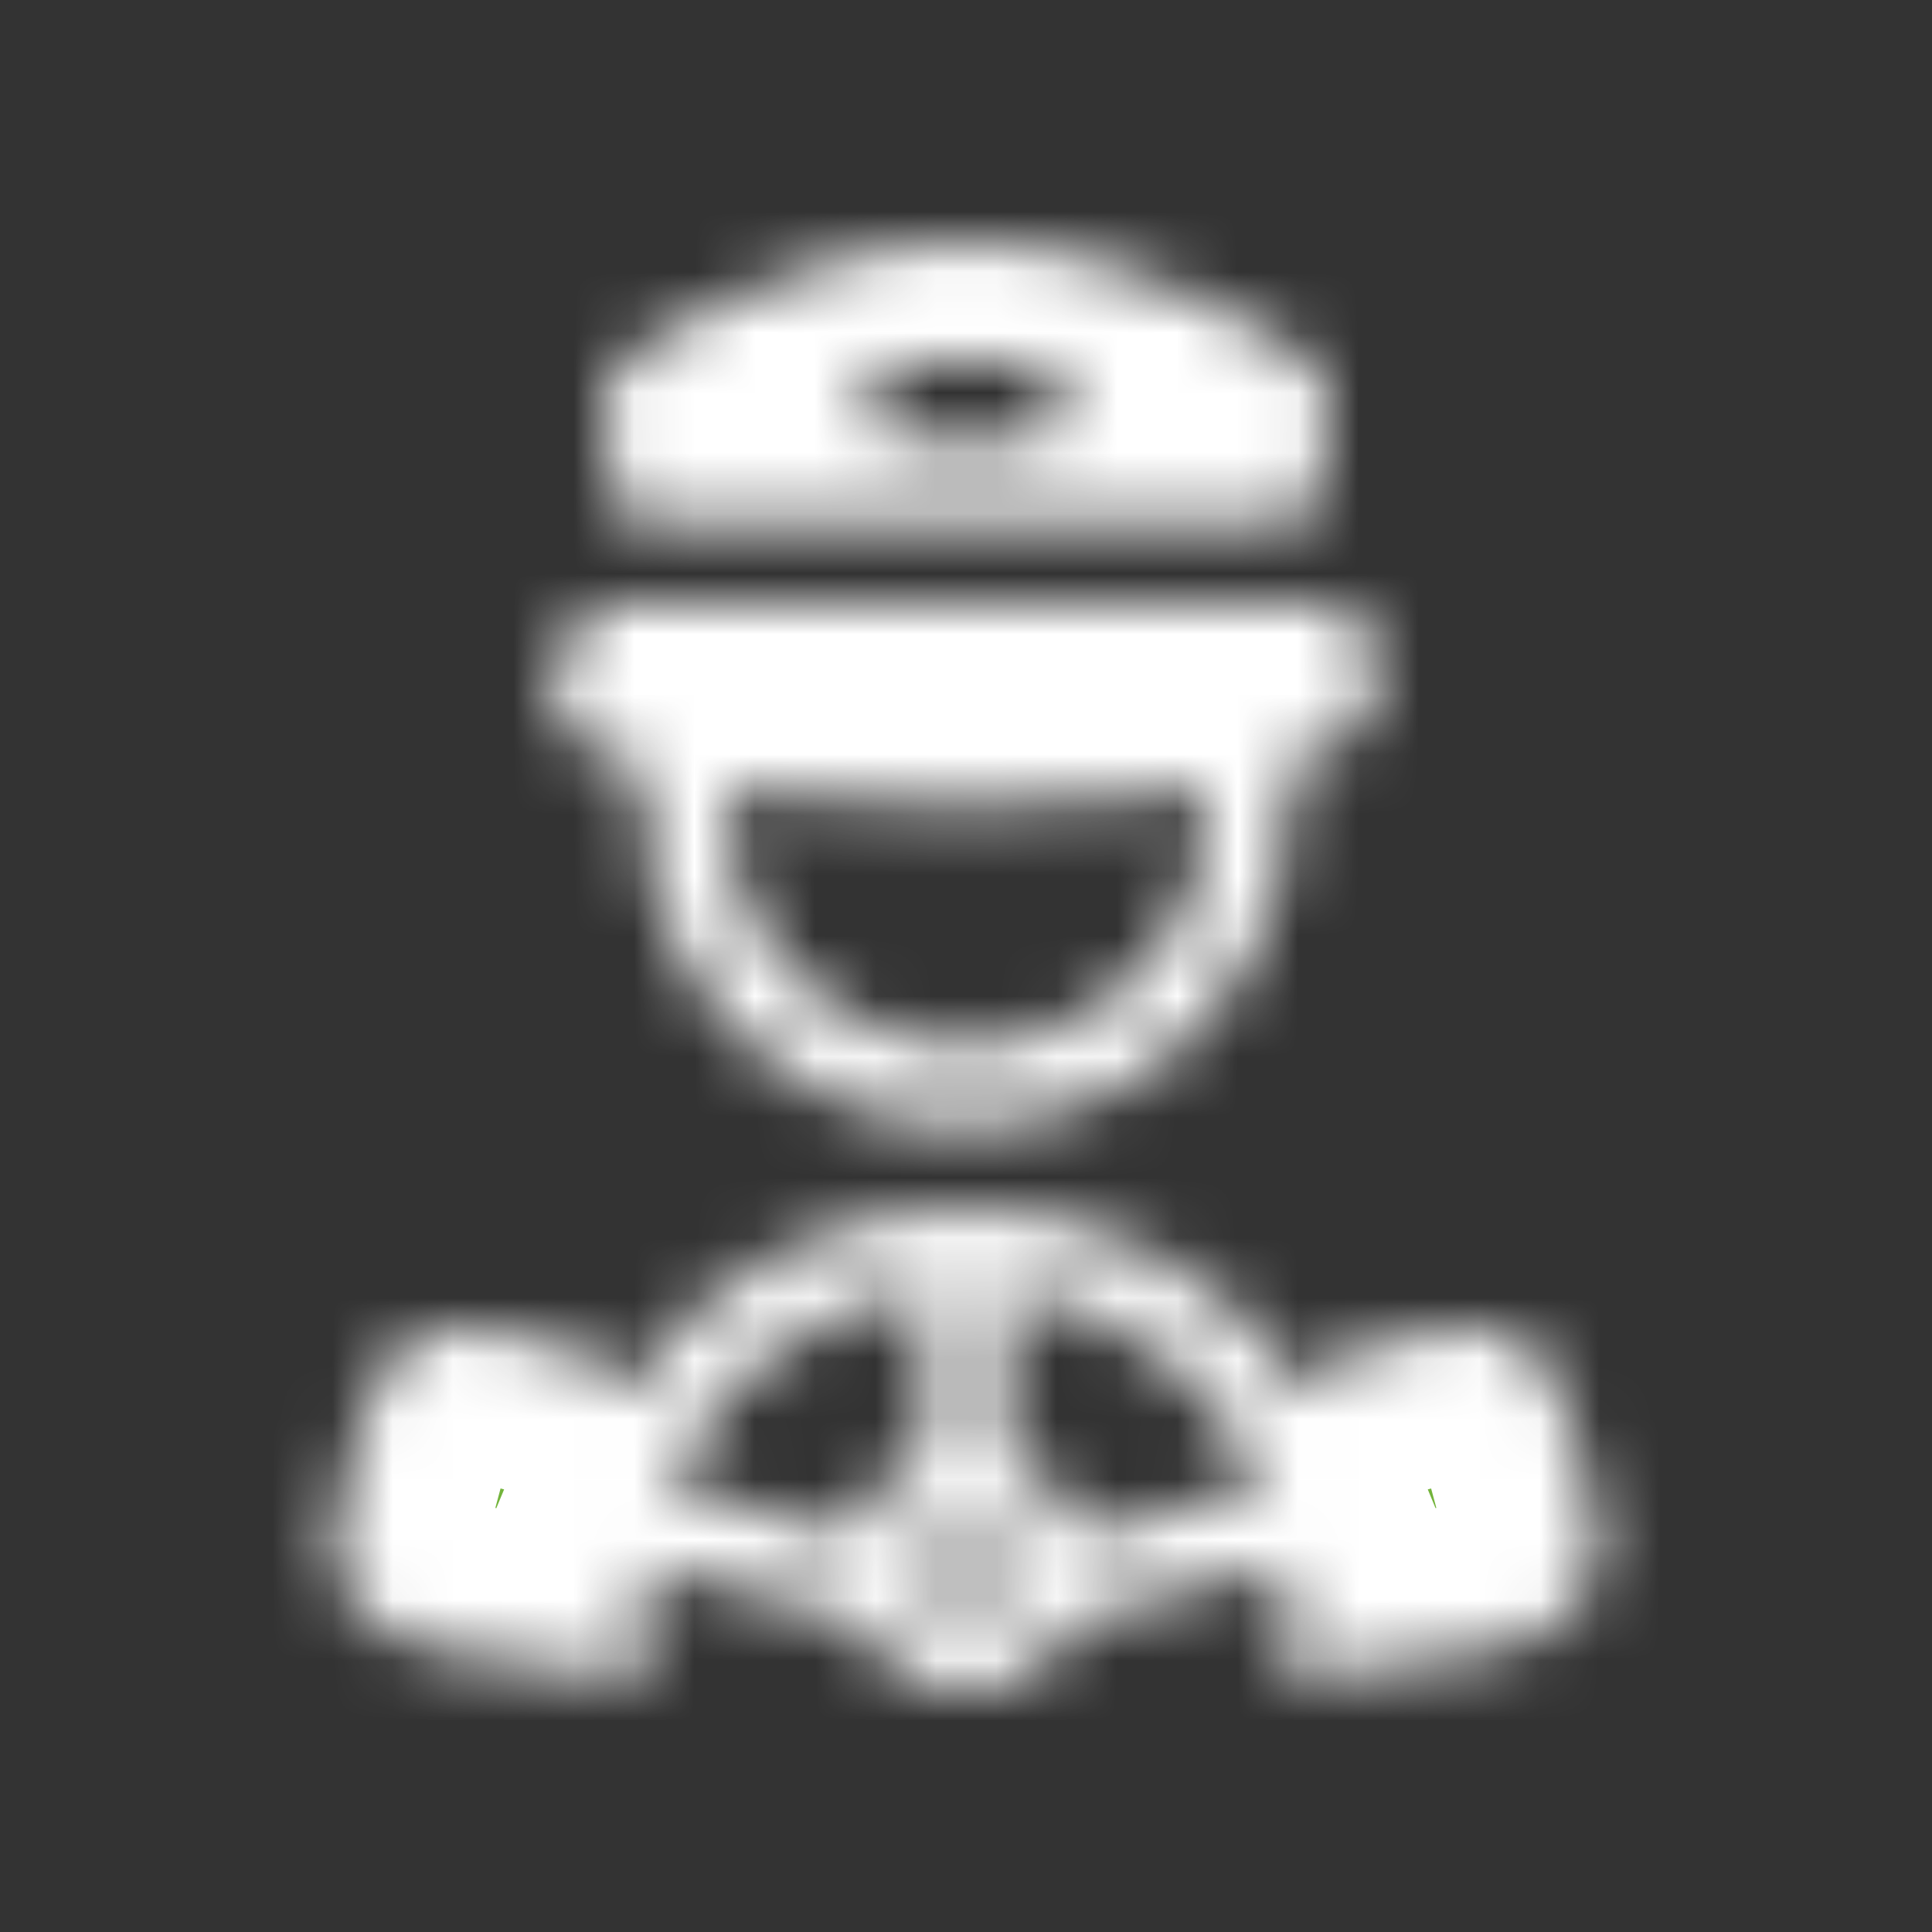 <svg width="32" height="32" viewBox="0 0 32 32" fill="none" xmlns="http://www.w3.org/2000/svg">
<rect x="0" y="0" width="32" height="32" fill="#333333" stroke="none"/>
<mask id="path-1-inside-1_520_62" fill="white">
<path fill-rule="evenodd" clip-rule="evenodd" d="M9.999 6.333C9.999 6.042 13.01 4 15.999 4C18.988 4 21.999 6.042 21.999 6.333C21.999 7.373 21.888 7.989 21.795 8.325C21.733 8.545 21.527 8.667 21.298 8.667H10.7C10.471 8.667 10.265 8.545 10.203 8.325C10.11 7.989 9.999 7.373 9.999 6.333ZM14.999 6C14.822 6 14.653 6.07 14.528 6.195C14.403 6.32 14.332 6.49 14.332 6.667C14.332 6.843 14.403 7.013 14.528 7.138C14.653 7.263 14.822 7.333 14.999 7.333H16.999C17.176 7.333 17.345 7.263 17.471 7.138C17.596 7.013 17.666 6.843 17.666 6.667C17.666 6.49 17.596 6.32 17.471 6.195C17.345 6.07 17.176 6 16.999 6H14.999ZM10.691 12.812C8.471 12.125 9.031 10.899 9.878 10H22.306C22.983 10.865 23.346 12.033 21.299 12.731C21.321 12.929 21.332 13.13 21.332 13.333C21.332 14.056 21.185 14.77 20.9 15.434C20.616 16.098 20.199 16.696 19.676 17.194C19.153 17.692 18.534 18.079 17.857 18.33C17.18 18.582 16.459 18.694 15.738 18.658C15.017 18.623 14.31 18.441 13.661 18.125C13.012 17.808 12.434 17.363 11.962 16.816C11.49 16.27 11.134 15.633 10.916 14.945C10.697 14.256 10.621 13.531 10.691 12.812ZM15.818 13.333C17.579 13.333 18.944 13.24 19.991 13.077C19.996 13.162 19.999 13.247 19.999 13.333C19.999 13.867 19.891 14.396 19.683 14.887C19.476 15.379 19.171 15.824 18.789 16.196C18.406 16.569 17.953 16.861 17.456 17.055C16.959 17.25 16.428 17.342 15.894 17.328C15.36 17.314 14.835 17.194 14.349 16.973C13.862 16.753 13.425 16.438 13.063 16.046C12.7 15.654 12.42 15.194 12.238 14.692C12.056 14.19 11.977 13.656 12.004 13.123C12.98 13.258 14.23 13.333 15.818 13.333ZM21.61 23.067C21.007 22.126 20.177 21.352 19.197 20.816C18.216 20.28 17.116 19.999 15.999 20C14.881 19.999 13.781 20.28 12.8 20.816C11.819 21.352 10.989 22.127 10.386 23.068C10.161 22.724 9.818 22.474 9.421 22.368L8.133 22.023C7.706 21.909 7.251 21.969 6.868 22.19C6.486 22.41 6.206 22.774 6.092 23.201L5.574 25.133C5.518 25.345 5.503 25.565 5.532 25.782C5.56 25.999 5.631 26.209 5.741 26.398C5.85 26.588 5.996 26.754 6.17 26.887C6.343 27.02 6.542 27.118 6.753 27.175L8.04 27.52C8.257 27.578 8.483 27.592 8.705 27.56C8.927 27.529 9.14 27.453 9.332 27.337C9.333 27.514 9.404 27.683 9.529 27.808C9.654 27.933 9.824 28.003 10.001 28.002C10.178 28.002 10.347 27.931 10.472 27.805C10.597 27.68 10.666 27.51 10.666 27.333V26.667C10.666 26.412 10.683 26.163 10.718 25.918L14.187 26.848C14.348 27.193 14.604 27.484 14.925 27.689C15.246 27.893 15.619 28.001 15.999 28.001C16.38 28.001 16.752 27.893 17.073 27.689C17.394 27.484 17.65 27.193 17.811 26.848L21.28 25.918C21.315 26.163 21.332 26.412 21.332 26.667V27.333C21.331 27.51 21.401 27.68 21.525 27.806C21.65 27.931 21.819 28.003 21.996 28.003C22.172 28.004 22.342 27.935 22.468 27.81C22.594 27.686 22.665 27.517 22.666 27.34C23.039 27.564 23.5 27.642 23.954 27.52L25.242 27.175C25.454 27.119 25.652 27.021 25.826 26.888C25.999 26.755 26.145 26.588 26.255 26.399C26.364 26.209 26.435 26 26.464 25.783C26.492 25.566 26.478 25.345 26.421 25.134L25.903 23.202C25.788 22.775 25.509 22.411 25.126 22.19C24.744 21.969 24.289 21.91 23.862 22.024L22.574 22.369C22.178 22.475 21.835 22.724 21.61 23.067ZM11.068 24.631C11.428 23.76 12.012 23 12.761 22.428C13.51 21.856 14.397 21.493 15.332 21.375V24.114C15.033 24.22 14.764 24.395 14.546 24.625C14.328 24.855 14.168 25.134 14.079 25.439L11.068 24.631ZM20.93 24.631C20.57 23.76 19.986 23 19.237 22.428C18.488 21.856 17.601 21.493 16.666 21.375V24.114C17.268 24.327 17.739 24.821 17.919 25.439L20.93 24.631ZM15.999 26.667C16.176 26.667 16.345 26.596 16.471 26.471C16.596 26.346 16.666 26.177 16.666 26C16.666 25.823 16.596 25.654 16.471 25.529C16.345 25.404 16.176 25.333 15.999 25.333C15.822 25.333 15.653 25.404 15.528 25.529C15.403 25.654 15.332 25.823 15.332 26C15.332 26.177 15.403 26.346 15.528 26.471C15.653 26.596 15.822 26.667 15.999 26.667Z"/>
</mask>
<path fill-rule="evenodd" clip-rule="evenodd" d="M9.999 6.333C9.999 6.042 13.01 4 15.999 4C18.988 4 21.999 6.042 21.999 6.333C21.999 7.373 21.888 7.989 21.795 8.325C21.733 8.545 21.527 8.667 21.298 8.667H10.7C10.471 8.667 10.265 8.545 10.203 8.325C10.11 7.989 9.999 7.373 9.999 6.333ZM14.999 6C14.822 6 14.653 6.07 14.528 6.195C14.403 6.32 14.332 6.49 14.332 6.667C14.332 6.843 14.403 7.013 14.528 7.138C14.653 7.263 14.822 7.333 14.999 7.333H16.999C17.176 7.333 17.345 7.263 17.471 7.138C17.596 7.013 17.666 6.843 17.666 6.667C17.666 6.49 17.596 6.32 17.471 6.195C17.345 6.07 17.176 6 16.999 6H14.999ZM10.691 12.812C8.471 12.125 9.031 10.899 9.878 10H22.306C22.983 10.865 23.346 12.033 21.299 12.731C21.321 12.929 21.332 13.13 21.332 13.333C21.332 14.056 21.185 14.77 20.9 15.434C20.616 16.098 20.199 16.696 19.676 17.194C19.153 17.692 18.534 18.079 17.857 18.33C17.18 18.582 16.459 18.694 15.738 18.658C15.017 18.623 14.31 18.441 13.661 18.125C13.012 17.808 12.434 17.363 11.962 16.816C11.49 16.27 11.134 15.633 10.916 14.945C10.697 14.256 10.621 13.531 10.691 12.812ZM15.818 13.333C17.579 13.333 18.944 13.24 19.991 13.077C19.996 13.162 19.999 13.247 19.999 13.333C19.999 13.867 19.891 14.396 19.683 14.887C19.476 15.379 19.171 15.824 18.789 16.196C18.406 16.569 17.953 16.861 17.456 17.055C16.959 17.25 16.428 17.342 15.894 17.328C15.36 17.314 14.835 17.194 14.349 16.973C13.862 16.753 13.425 16.438 13.063 16.046C12.7 15.654 12.42 15.194 12.238 14.692C12.056 14.19 11.977 13.656 12.004 13.123C12.98 13.258 14.23 13.333 15.818 13.333ZM21.61 23.067C21.007 22.126 20.177 21.352 19.197 20.816C18.216 20.28 17.116 19.999 15.999 20C14.881 19.999 13.781 20.28 12.8 20.816C11.819 21.352 10.989 22.127 10.386 23.068C10.161 22.724 9.818 22.474 9.421 22.368L8.133 22.023C7.706 21.909 7.251 21.969 6.868 22.19C6.486 22.41 6.206 22.774 6.092 23.201L5.574 25.133C5.518 25.345 5.503 25.565 5.532 25.782C5.56 25.999 5.631 26.209 5.741 26.398C5.85 26.588 5.996 26.754 6.17 26.887C6.343 27.02 6.542 27.118 6.753 27.175L8.04 27.52C8.257 27.578 8.483 27.592 8.705 27.56C8.927 27.529 9.14 27.453 9.332 27.337C9.333 27.514 9.404 27.683 9.529 27.808C9.654 27.933 9.824 28.003 10.001 28.002C10.178 28.002 10.347 27.931 10.472 27.805C10.597 27.68 10.666 27.51 10.666 27.333V26.667C10.666 26.412 10.683 26.163 10.718 25.918L14.187 26.848C14.348 27.193 14.604 27.484 14.925 27.689C15.246 27.893 15.619 28.001 15.999 28.001C16.38 28.001 16.752 27.893 17.073 27.689C17.394 27.484 17.65 27.193 17.811 26.848L21.28 25.918C21.315 26.163 21.332 26.412 21.332 26.667V27.333C21.331 27.51 21.401 27.68 21.525 27.806C21.65 27.931 21.819 28.003 21.996 28.003C22.172 28.004 22.342 27.935 22.468 27.81C22.594 27.686 22.665 27.517 22.666 27.34C23.039 27.564 23.5 27.642 23.954 27.52L25.242 27.175C25.454 27.119 25.652 27.021 25.826 26.888C25.999 26.755 26.145 26.588 26.255 26.399C26.364 26.209 26.435 26 26.464 25.783C26.492 25.566 26.478 25.345 26.421 25.134L25.903 23.202C25.788 22.775 25.509 22.411 25.126 22.19C24.744 21.969 24.289 21.91 23.862 22.024L22.574 22.369C22.178 22.475 21.835 22.724 21.61 23.067ZM11.068 24.631C11.428 23.76 12.012 23 12.761 22.428C13.51 21.856 14.397 21.493 15.332 21.375V24.114C15.033 24.22 14.764 24.395 14.546 24.625C14.328 24.855 14.168 25.134 14.079 25.439L11.068 24.631ZM20.93 24.631C20.57 23.76 19.986 23 19.237 22.428C18.488 21.856 17.601 21.493 16.666 21.375V24.114C17.268 24.327 17.739 24.821 17.919 25.439L20.93 24.631ZM15.999 26.667C16.176 26.667 16.345 26.596 16.471 26.471C16.596 26.346 16.666 26.177 16.666 26C16.666 25.823 16.596 25.654 16.471 25.529C16.345 25.404 16.176 25.333 15.999 25.333C15.822 25.333 15.653 25.404 15.528 25.529C15.403 25.654 15.332 25.823 15.332 26C15.332 26.177 15.403 26.346 15.528 26.471C15.653 26.596 15.822 26.667 15.999 26.667Z" fill="#73B43B" stroke="white" stroke-width="5" mask="url(#path-1-inside-1_520_62)"/>
</svg>
